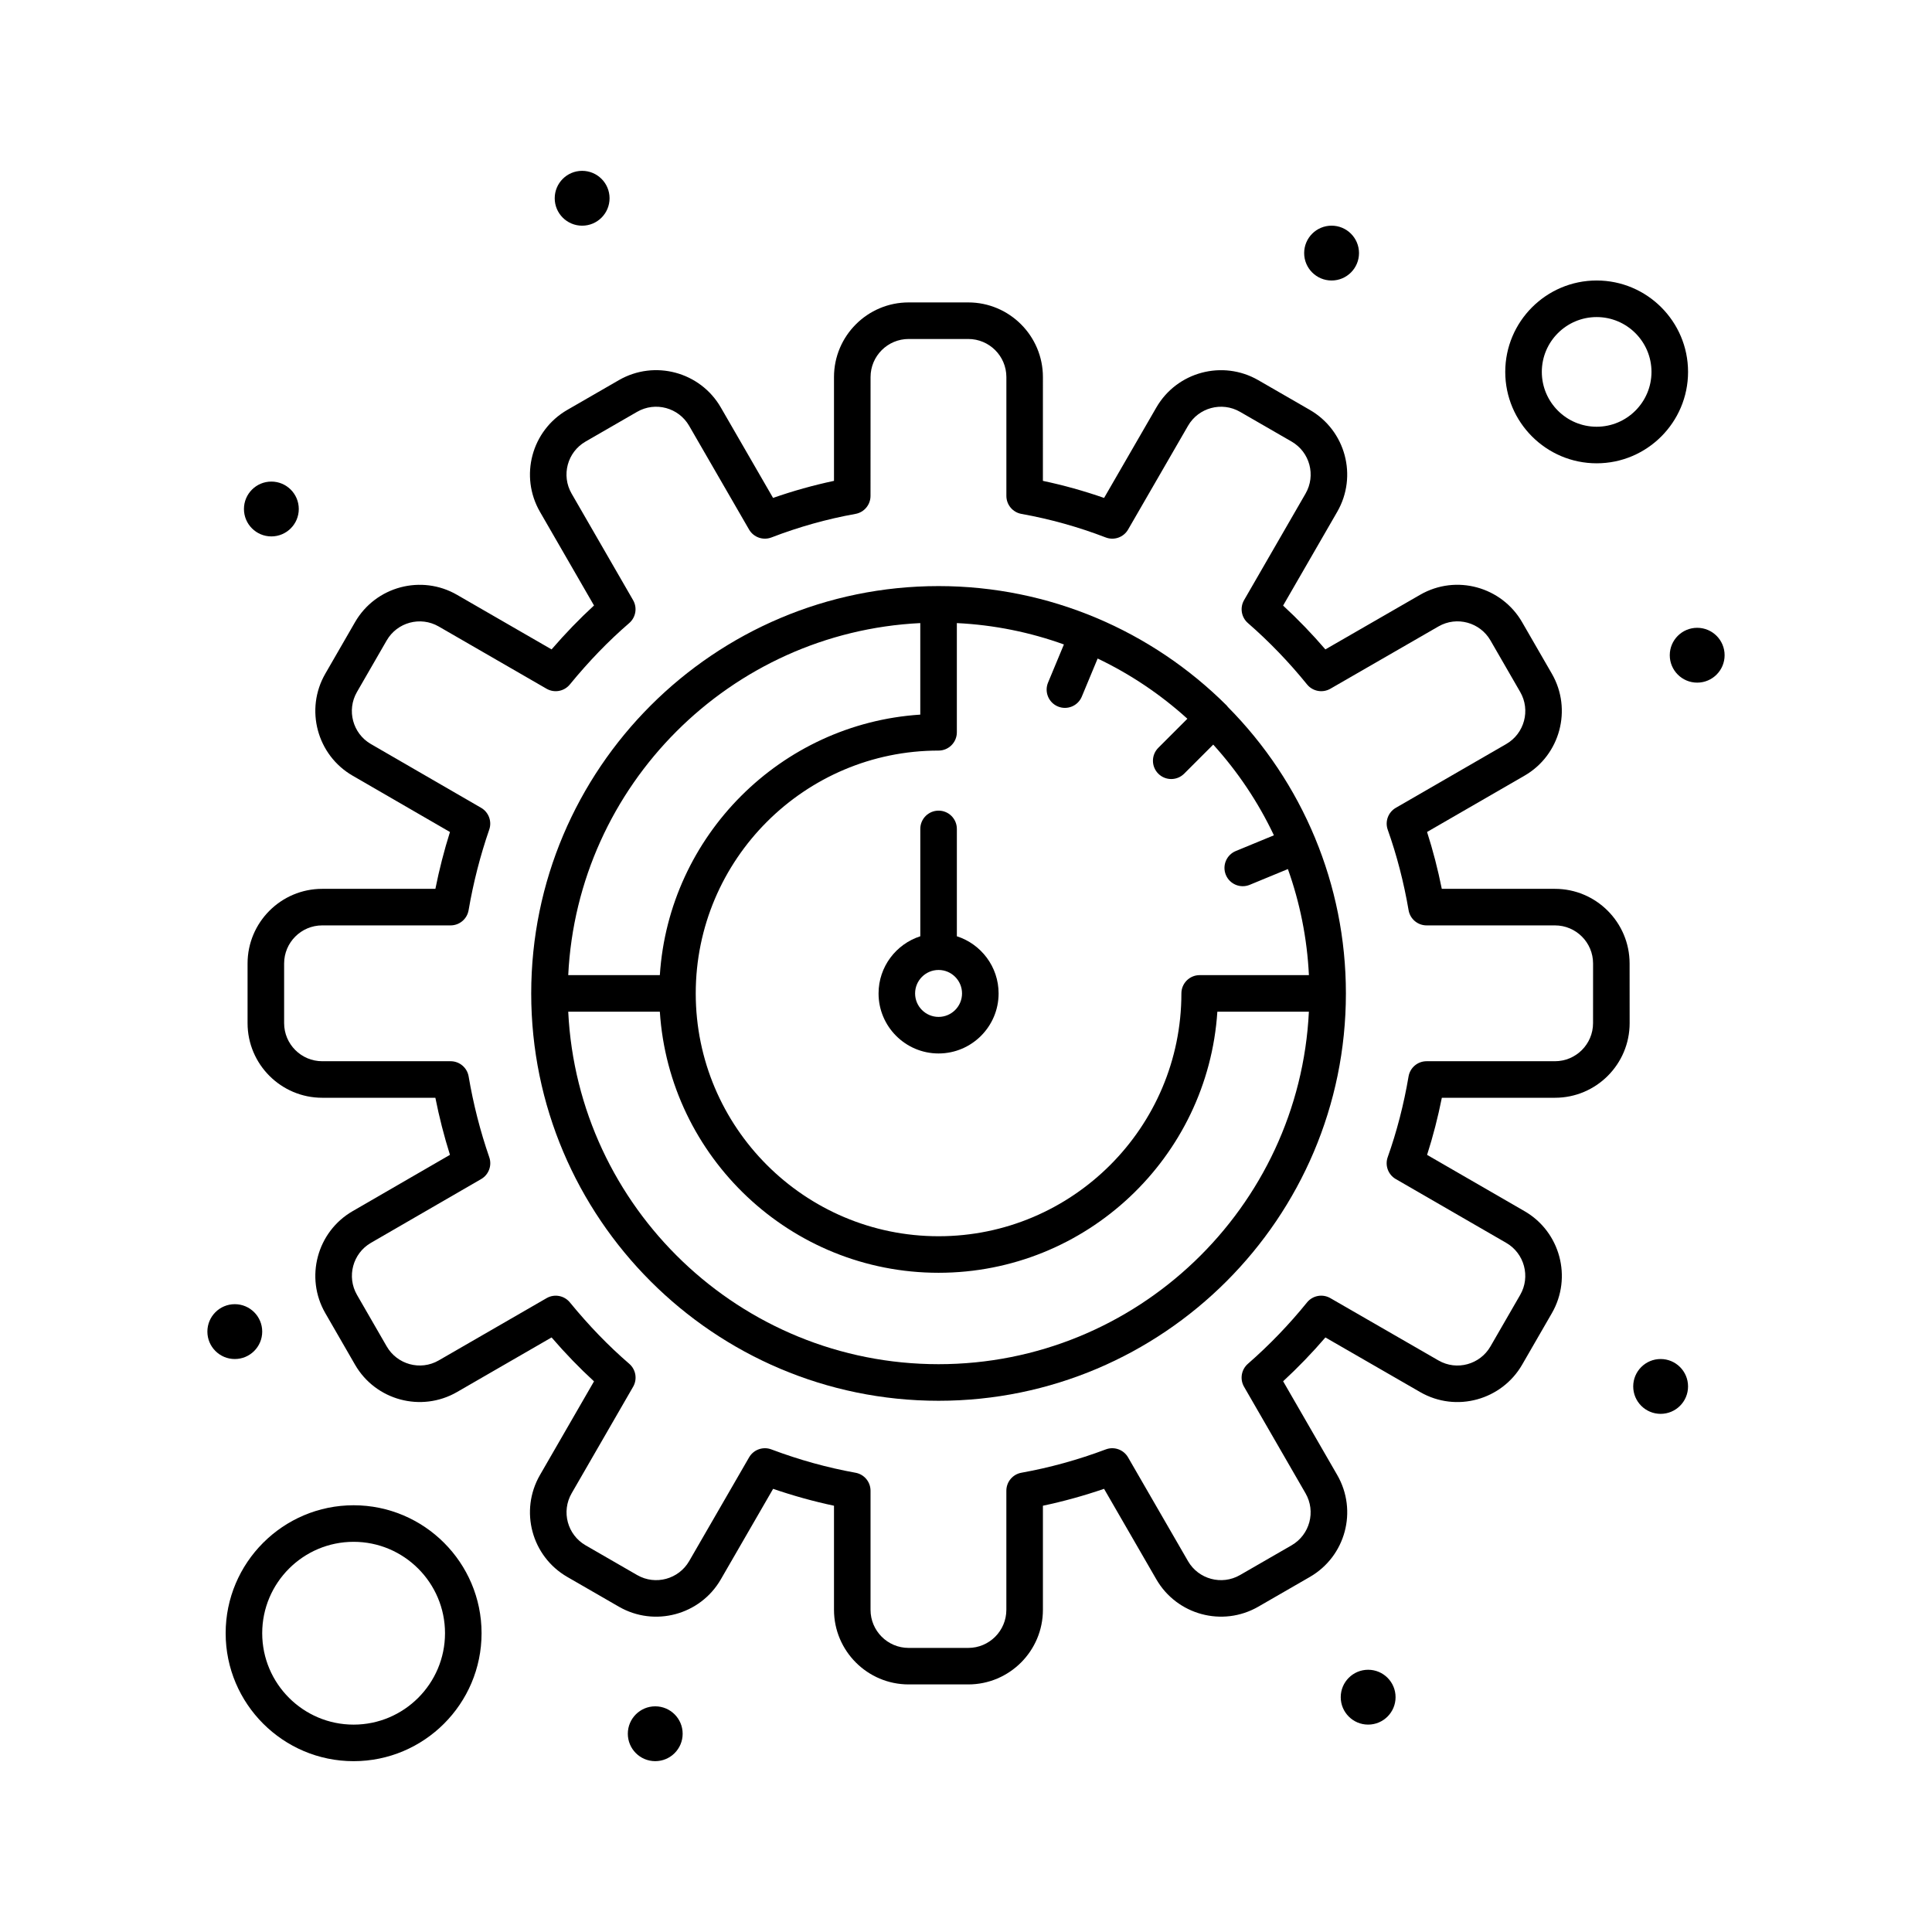 <?xml version="1.0" encoding="UTF-8"?>
<!-- Uploaded to: SVG Repo, www.svgrepo.com, Generator: SVG Repo Mixer Tools -->
<svg fill="#000000" width="800px" height="800px" version="1.1" viewBox="144 144 512 512" xmlns="http://www.w3.org/2000/svg">
 <g>
  <path d="m556.08 379.55h-29.992c-1.035-5.16-2.34-10.203-3.902-15.07l25.832-14.922c9.441-5.453 12.688-17.57 7.242-27.016l-7.887-13.668c-5.363-9.301-17.414-12.785-27.016-7.254l-25.117 14.477c-3.508-4.078-7.254-7.969-11.203-11.613l14.332-24.832c5.465-9.469 2.227-21.559-7.25-27.023l-13.66-7.879c-9.445-5.449-21.555-2.215-27.016 7.238l-13.848 23.969c-5.289-1.844-10.715-3.359-16.215-4.523l0.004-27.508c0-10.91-8.875-19.781-19.781-19.781h-15.805c-10.906 0-19.781 8.875-19.781 19.781v27.508c-5.449 1.156-10.852 2.668-16.148 4.519l-13.844-23.969c-5.449-9.438-17.551-12.699-27.016-7.242l-13.66 7.879c-9.473 5.465-12.715 17.551-7.25 27.023l14.32 24.816c-3.867 3.551-7.586 7.398-11.246 11.637l-25.059-14.465c-9.453-5.457-21.566-2.219-27.027 7.246l-7.883 13.668c-5.441 9.438-2.199 21.551 7.231 27.008l25.809 14.934c-1.547 4.918-2.84 9.957-3.859 15.059l-29.996 0.004c-10.91 0-19.781 8.875-19.781 19.781v15.805c0 10.906 8.875 19.781 19.781 19.781h29.988c1.02 5.125 2.312 10.188 3.867 15.125l-25.809 14.934c-9.43 5.457-12.672 17.574-7.231 27.008l7.883 13.668c5.453 9.453 17.559 12.711 27.027 7.25l25.059-14.469c3.66 4.238 7.375 8.086 11.246 11.637l-14.32 24.816c-5.465 9.469-2.223 21.559 7.25 27.023l13.66 7.879c9.473 5.465 21.57 2.184 27.016-7.242l13.859-23.992c5.344 1.836 10.746 3.332 16.133 4.477v27.574c0 10.906 8.875 19.781 19.781 19.781h15.805c10.91 0 19.781-8.875 19.781-19.781v-27.574c5.441-1.148 10.863-2.648 16.203-4.481l13.859 23.992c5.438 9.414 17.527 12.711 27.016 7.242l13.664-7.879c9.473-5.469 12.715-17.551 7.25-27.023l-14.332-24.832c3.945-3.648 7.695-7.535 11.203-11.613l25.117 14.477c9.602 5.531 21.652 2.043 27.016-7.254l7.887-13.668c5.445-9.445 2.199-21.562-7.242-27.016l-25.832-14.922c1.57-4.891 2.875-9.957 3.91-15.137h29.988c10.91 0 19.781-8.875 19.781-19.781l-0.012-15.805c0-10.906-8.875-19.781-19.781-19.781zm10.094 35.59c0 5.566-4.527 10.094-10.094 10.094h-34.02c-2.363 0-4.379 1.703-4.777 4.035-1.258 7.418-3.117 14.613-5.523 21.379-0.785 2.203 0.117 4.648 2.141 5.816l29.27 16.91c4.816 2.781 6.477 8.969 3.695 13.785l-7.887 13.668c-2.731 4.734-8.875 6.531-13.781 3.699l-28.645-16.512c-2.066-1.191-4.688-0.703-6.188 1.152-4.734 5.852-10.004 11.32-15.668 16.262-1.746 1.523-2.168 4.066-1.012 6.074l16.293 28.234c2.789 4.832 1.133 11-3.699 13.789l-13.664 7.879c-4.84 2.793-11.008 1.109-13.785-3.695l-15.883-27.496c-1.188-2.055-3.684-2.945-5.898-2.109-7.32 2.754-14.844 4.832-22.367 6.184-2.309 0.414-3.988 2.422-3.988 4.769v31.562c0 5.566-4.527 10.094-10.094 10.094h-15.805c-5.566 0-10.094-4.527-10.094-10.094v-31.562c0-2.344-1.68-4.356-3.988-4.769-7.434-1.336-14.938-3.414-22.297-6.184-2.199-0.828-4.707 0.043-5.898 2.109l-15.883 27.496c-2.762 4.777-8.918 6.5-13.785 3.695l-13.66-7.879c-4.832-2.789-6.488-8.957-3.699-13.789l16.293-28.234c1.164-2.016 0.73-4.57-1.031-6.09-5.496-4.738-10.645-10.062-15.734-16.27-1.504-1.832-4.113-2.309-6.168-1.121l-28.574 16.496c-4.914 2.84-11.062 1.031-13.789-3.699l-7.883-13.668c-2.777-4.816-1.121-10.996 3.688-13.781l29.219-16.906c2.008-1.16 2.91-3.586 2.152-5.777-2.387-6.898-4.231-14.105-5.469-21.418-0.395-2.328-2.414-4.035-4.777-4.035h-34.027c-5.566 0-10.094-4.527-10.094-10.094v-15.809c0-5.566 4.527-10.094 10.094-10.094h34.02c2.359 0 4.375-1.699 4.773-4.027 1.25-7.289 3.09-14.477 5.469-21.355 0.758-2.191-0.145-4.617-2.152-5.777l-29.219-16.906c-4.812-2.785-6.465-8.965-3.688-13.781l7.883-13.668c2.777-4.812 8.949-6.492 13.789-3.699l28.574 16.496c2.055 1.188 4.664 0.711 6.168-1.121 5.094-6.207 10.238-11.531 15.734-16.27 1.762-1.52 2.195-4.074 1.031-6.09l-16.293-28.234c-2.789-4.832-1.137-11 3.699-13.789l13.66-7.879c4.84-2.793 11.008-1.109 13.785 3.695l15.883 27.496c1.195 2.066 3.711 2.953 5.938 2.098 7.231-2.785 14.719-4.887 22.262-6.238 2.309-0.414 3.988-2.422 3.988-4.769l0.012-31.492c0-5.566 4.527-10.094 10.094-10.094h15.805c5.566 0 10.094 4.527 10.094 10.094v31.492c0 2.344 1.68 4.356 3.988 4.769 7.629 1.367 15.141 3.469 22.332 6.238 2.227 0.859 4.746-0.031 5.938-2.098l15.883-27.496c2.769-4.797 8.938-6.488 13.785-3.695l13.66 7.879c4.832 2.789 6.488 8.957 3.699 13.789l-16.293 28.234c-1.156 2.004-0.734 4.551 1.012 6.07 5.664 4.938 10.934 10.41 15.668 16.262 1.5 1.852 4.121 2.34 6.188 1.152l28.645-16.512c4.902-2.824 11.047-1.043 13.781 3.703l7.887 13.668c2.781 4.816 1.121 11-3.695 13.785l-29.27 16.91c-2.023 1.168-2.926 3.617-2.141 5.816 2.398 6.746 4.258 13.918 5.523 21.316 0.398 2.328 2.414 4.027 4.777 4.027h34.02c5.566 0 10.094 4.527 10.094 10.094z"/>
  <path d="m392.73 423.18c8.773 0 15.91-7.137 15.91-15.91 0-7.082-4.656-13.094-11.062-15.148v-28.449c0-2.676-2.168-4.844-4.844-4.844s-4.844 2.168-4.844 4.844v28.449c-6.41 2.055-11.062 8.066-11.062 15.148-0.004 8.773 7.133 15.91 15.902 15.91zm0-22.129c3.43 0 6.219 2.789 6.219 6.219s-2.789 6.219-6.219 6.219c-3.43 0-6.219-2.789-6.219-6.219s2.789-6.219 6.219-6.219z"/>
  <path d="m492.52 366.1c-0.008-0.02-0.02-0.035-0.027-0.051-5.406-13.035-13.293-24.793-23.074-34.672-0.117-0.148-0.223-0.305-0.359-0.441-19.809-19.742-46.957-31.617-76.332-31.617-59.523 0-107.95 48.426-107.95 107.95 0 59.523 48.426 107.95 107.95 107.95 59.523 0 107.95-48.426 107.95-107.95 0-14.547-2.898-28.43-8.141-41.109-0.004-0.02-0.004-0.039-0.016-0.059zm-94.945-28.031v-28.945c9.91 0.484 19.438 2.445 28.371 5.664l-4.203 10.105c-1.027 2.469 0.141 5.305 2.613 6.332 2.465 1.027 5.305-0.137 6.332-2.613l4.199-10.094c8.707 4.152 16.711 9.547 23.781 15.957l-7.707 7.707c-1.891 1.891-1.891 4.961 0 6.852s4.961 1.891 6.852 0l7.707-7.707c6.473 7.137 11.91 15.234 16.078 24.039l-10.105 4.168c-2.473 1.02-3.652 3.852-2.629 6.324 1.023 2.477 3.856 3.648 6.324 2.629l10.117-4.176c3.164 8.855 5.09 18.293 5.57 28.105l-28.949 0.004c-2.676 0-4.844 2.168-4.844 4.844 0 35.484-28.867 64.352-64.352 64.352s-64.352-28.867-64.352-64.352 28.867-64.352 64.352-64.352c2.672 0 4.844-2.168 4.844-4.844zm-9.691-28.945v24.258c-36.973 2.398-66.617 32.066-69.02 69.039h-24.277c2.457-50.336 42.965-90.84 93.297-93.297zm4.844 196.4c-52.559 0-95.609-41.477-98.141-93.418h24.277c2.504 38.574 34.668 69.195 73.863 69.195 39.199 0 71.383-30.621 73.883-69.195h24.258c-2.531 51.941-45.582 93.418-98.141 93.418z"/>
  <path d="m237.71 542.91c-18.699 0-33.91 15.211-33.91 33.91 0 18.699 15.211 33.91 33.91 33.91 18.699 0 33.91-15.211 33.91-33.91 0-18.695-15.215-33.91-33.91-33.91zm0 58.133c-13.355 0-24.223-10.867-24.223-24.223 0-13.355 10.867-24.223 24.223-24.223 13.355 0 24.223 10.867 24.223 24.223-0.004 13.359-10.867 24.223-24.223 24.223z"/>
  <path d="m567.13 266.78c13.355 0 24.223-10.867 24.223-24.223 0-13.355-10.867-24.223-24.223-24.223-13.355 0-24.223 10.867-24.223 24.223 0 13.355 10.867 24.223 24.223 24.223zm0-38.754c8.012 0 14.531 6.519 14.531 14.531 0 8.012-6.519 14.531-14.531 14.531-8.016 0-14.531-6.519-14.531-14.531-0.004-8.012 6.516-14.531 14.531-14.531z"/>
  <path d="m504.15 211.07c0 4.012-3.254 7.266-7.266 7.266-4.016 0-7.269-3.254-7.269-7.266 0-4.012 3.254-7.266 7.269-7.266 4.012 0 7.266 3.254 7.266 7.266"/>
  <path d="m601.04 317.64c0 4.012-3.254 7.266-7.269 7.266-4.012 0-7.266-3.254-7.266-7.266s3.254-7.266 7.266-7.266c4.016 0 7.269 3.254 7.269 7.266"/>
  <path d="m591.35 511.42c0 4.012-3.25 7.266-7.266 7.266-4.012 0-7.266-3.254-7.266-7.266s3.254-7.266 7.266-7.266c4.016 0 7.266 3.254 7.266 7.266"/>
  <path d="m513.84 593.77c0 4.016-3.254 7.269-7.266 7.269-4.016 0-7.266-3.254-7.266-7.269 0-4.012 3.25-7.266 7.266-7.266 4.012 0 7.266 3.254 7.266 7.266"/>
  <path d="m324.91 603.46c0 4.012-3.254 7.266-7.266 7.266s-7.266-3.254-7.266-7.266c0-4.016 3.254-7.266 7.266-7.266s7.266 3.25 7.266 7.266"/>
  <path d="m305.54 196.54c0 4.016-3.254 7.269-7.266 7.269-4.016 0-7.269-3.254-7.269-7.269 0-4.012 3.254-7.266 7.269-7.266 4.012 0 7.266 3.254 7.266 7.266"/>
  <path d="m223.18 278.89c0 4.012-3.254 7.266-7.266 7.266-4.012 0-7.266-3.254-7.266-7.266s3.254-7.266 7.266-7.266c4.012 0 7.266 3.254 7.266 7.266"/>
  <path d="m213.49 496.89c0 4.012-3.254 7.266-7.266 7.266-4.016 0-7.266-3.254-7.266-7.266 0-4.016 3.25-7.269 7.266-7.269 4.012 0 7.266 3.254 7.266 7.269"/>
 </g>
</svg>